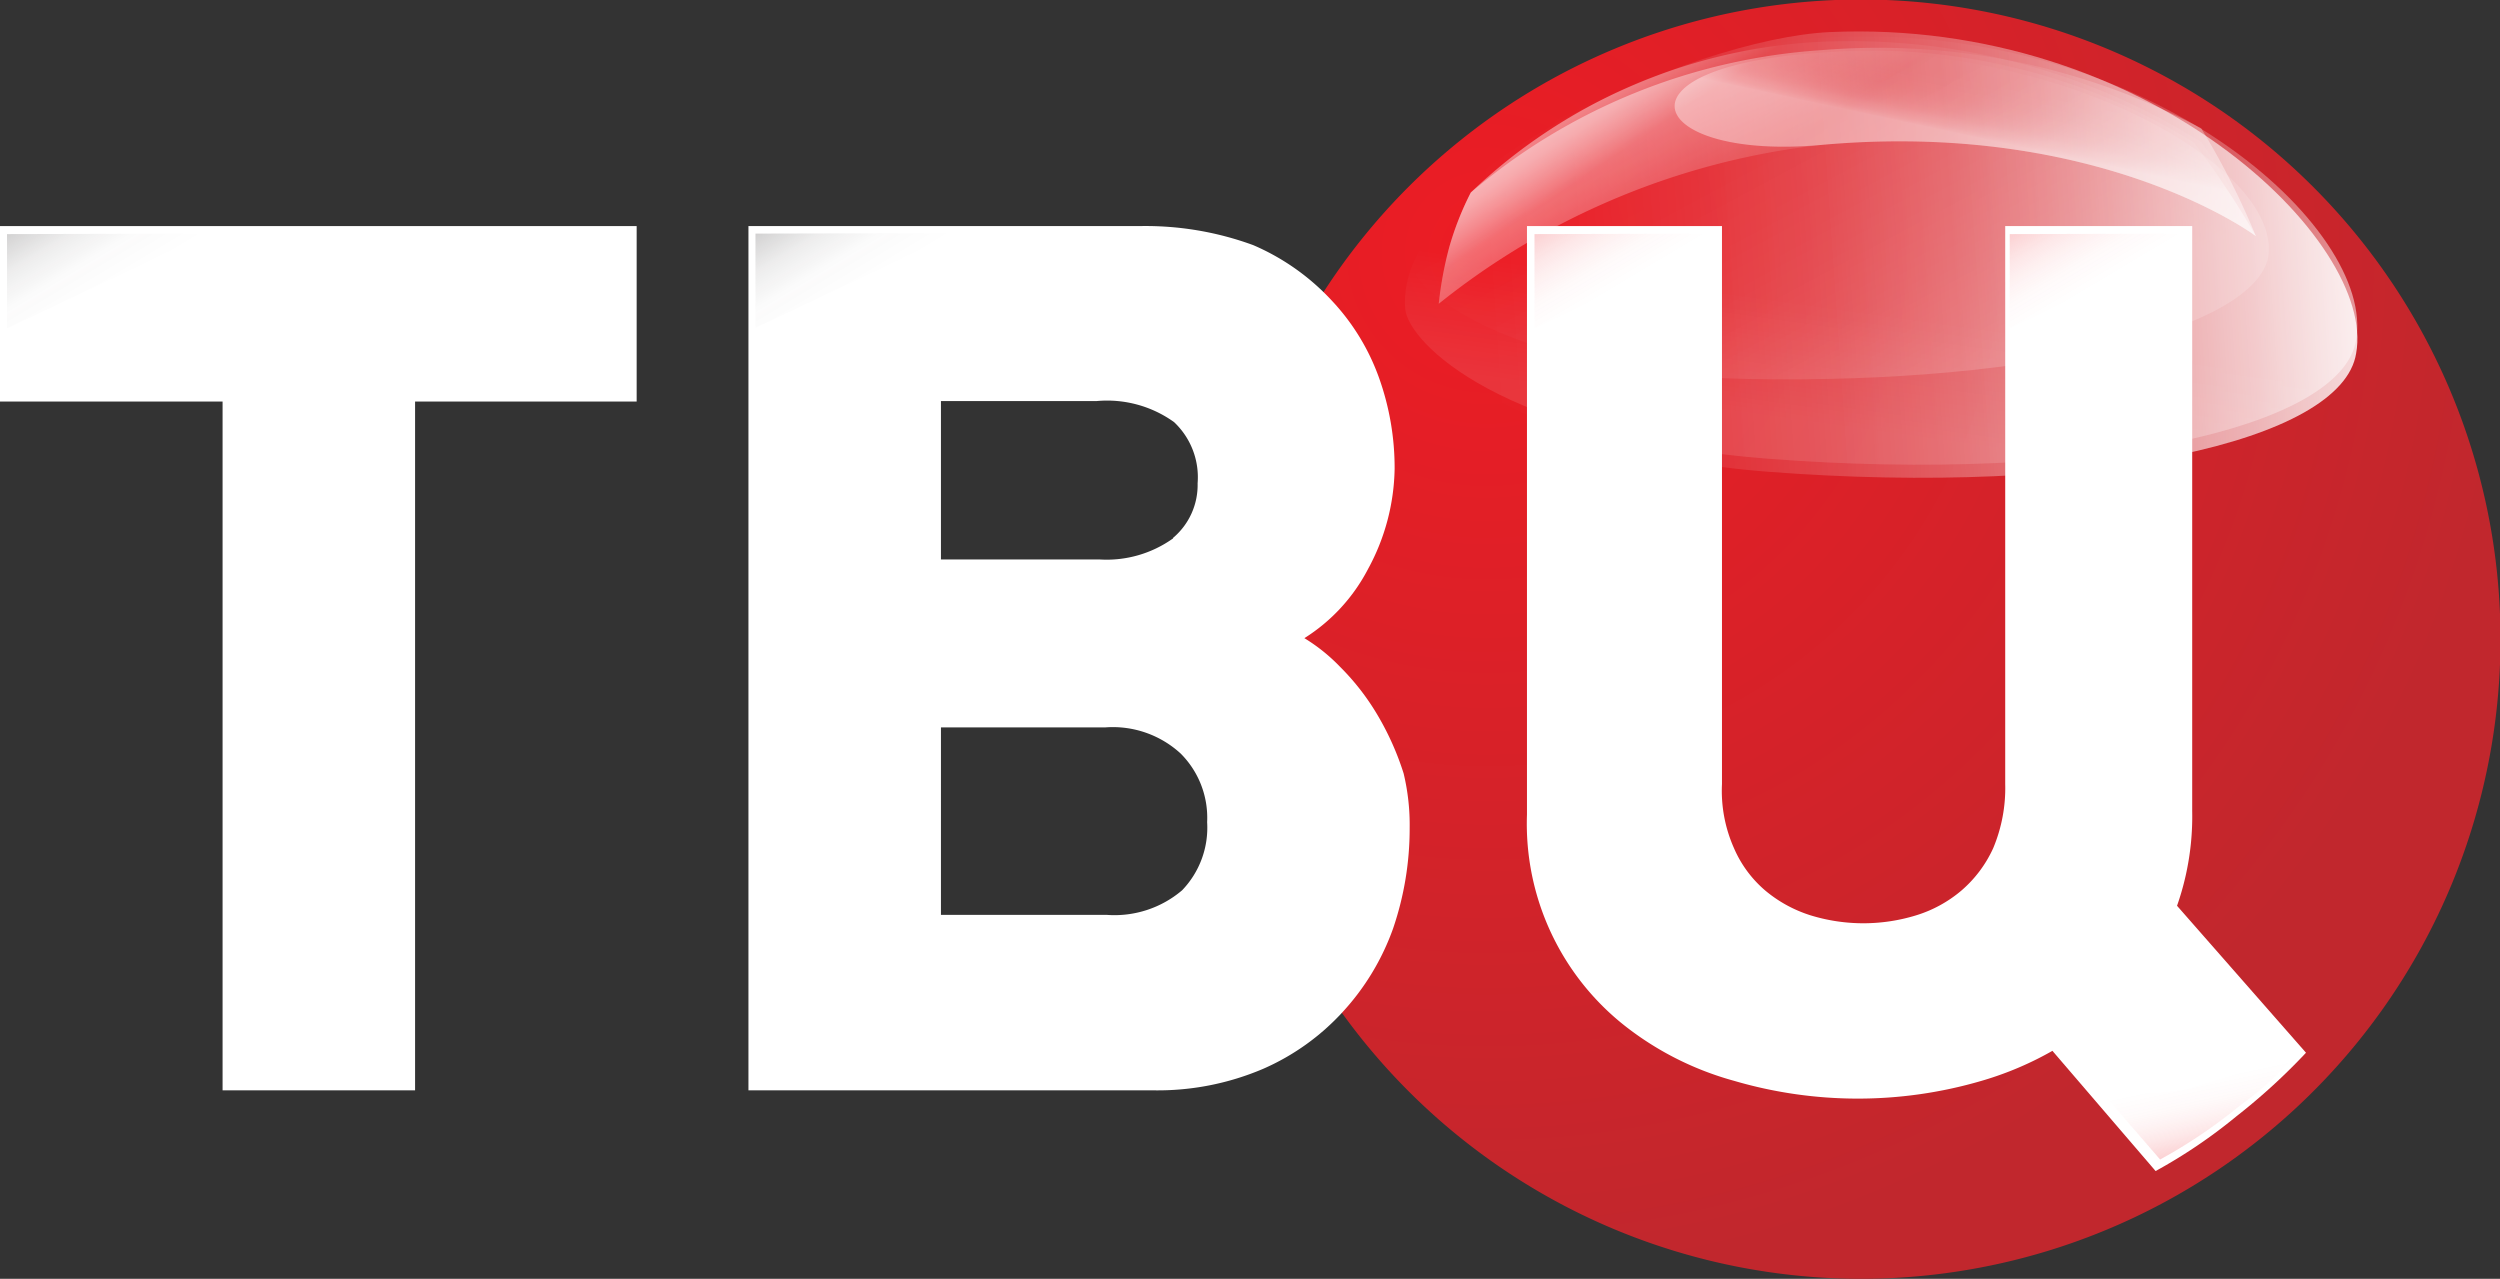 <svg xmlns="http://www.w3.org/2000/svg" xmlns:xlink="http://www.w3.org/1999/xlink" viewBox="0 0 49.87 25.51"><rect x="0" y="0" width="49.87" height="25.51" fill="#333333" stroke="none"/><defs><radialGradient id="radial-gradient" cx="29.66" cy="21.78" r="20.49" gradientTransform="matrix(1, 0, 0, -1, 0, 26.82)" gradientUnits="userSpaceOnUse"><stop offset="0" stop-color="#ed1c24"/><stop offset="1" stop-color="#c1272d"/></radialGradient><linearGradient id="linear-gradient" x1="44.14" y1="3.87" x2="43.8" y2="5.47" gradientTransform="matrix(1, 0, 0, -1, 0, 26.82)" gradientUnits="userSpaceOnUse"><stop offset="0.01" stop-color="#ed1c24"/><stop offset="0.03" stop-color="#ed1c24" stop-opacity="0.94"/><stop offset="0.14" stop-color="#ed1c24" stop-opacity="0.72"/><stop offset="0.24" stop-color="#ed1c24" stop-opacity="0.53"/><stop offset="0.35" stop-color="#ed1c24" stop-opacity="0.37"/><stop offset="0.47" stop-color="#ed1c24" stop-opacity="0.23"/><stop offset="0.58" stop-color="#ed1c24" stop-opacity="0.13"/><stop offset="0.71" stop-color="#ed1c24" stop-opacity="0.06"/><stop offset="0.84" stop-color="#ed1c24" stop-opacity="0.01"/><stop offset="1" stop-color="#ed1c24" stop-opacity="0"/></linearGradient><linearGradient id="linear-gradient-2" x1="146.37" y1="299.06" x2="165.45" y2="299.06" gradientTransform="matrix(1, -0.07, -0.07, -1, -95.83, 314.97)" gradientUnits="userSpaceOnUse"><stop offset="0" stop-color="#fff" stop-opacity="0"/><stop offset="0.1" stop-color="#fff" stop-opacity="0.02"/><stop offset="0.23" stop-color="#fff" stop-opacity="0.08"/><stop offset="0.36" stop-color="#fff" stop-opacity="0.17"/><stop offset="0.5" stop-color="#fff" stop-opacity="0.3"/><stop offset="0.65" stop-color="#fff" stop-opacity="0.47"/><stop offset="0.8" stop-color="#fff" stop-opacity="0.67"/><stop offset="0.95" stop-color="#fff" stop-opacity="0.91"/><stop offset="1" stop-color="#fff"/></linearGradient><linearGradient id="linear-gradient-3" x1="146.37" y1="299.14" x2="165.45" y2="299.14" gradientTransform="matrix(1, -0.07, -0.07, -1, -95.83, 314.97)" gradientUnits="userSpaceOnUse"><stop offset="0" stop-color="#fff" stop-opacity="0"/><stop offset="0.35" stop-color="#fff" stop-opacity="0.01"/><stop offset="0.48" stop-color="#fff" stop-opacity="0.03"/><stop offset="0.58" stop-color="#fff" stop-opacity="0.08"/><stop offset="0.66" stop-color="#fff" stop-opacity="0.15"/><stop offset="0.73" stop-color="#fff" stop-opacity="0.24"/><stop offset="0.8" stop-color="#fff" stop-opacity="0.35"/><stop offset="0.85" stop-color="#fff" stop-opacity="0.48"/><stop offset="0.9" stop-color="#fff" stop-opacity="0.63"/><stop offset="0.95" stop-color="#fff" stop-opacity="0.8"/><stop offset="1" stop-color="#fff" stop-opacity="0.98"/><stop offset="1" stop-color="#fff"/></linearGradient><linearGradient id="linear-gradient-4" x1="155.33" y1="294.79" x2="157.11" y2="303.17" gradientTransform="matrix(1, -0.07, -0.07, -1, -95.83, 314.97)" gradientUnits="userSpaceOnUse"><stop offset="0.06" stop-color="#fff"/><stop offset="0.33" stop-color="#fff" stop-opacity="0"/></linearGradient><linearGradient id="linear-gradient-5" x1="499.87" y1="439.21" x2="503.55" y2="430.46" gradientTransform="matrix(1.07, -0.13, -0.12, -0.99, -447.93, 500.7)" gradientUnits="userSpaceOnUse"><stop offset="0" stop-color="#fff" stop-opacity="0"/><stop offset="0.12" stop-color="#fff" stop-opacity="0.01"/><stop offset="0.23" stop-color="#fff" stop-opacity="0.06"/><stop offset="0.33" stop-color="#fff" stop-opacity="0.13"/><stop offset="0.43" stop-color="#fff" stop-opacity="0.23"/><stop offset="0.53" stop-color="#fff" stop-opacity="0.36"/><stop offset="0.63" stop-color="#fff" stop-opacity="0.52"/><stop offset="0.72" stop-color="#fff" stop-opacity="0.71"/><stop offset="0.82" stop-color="#fff" stop-opacity="0.92"/><stop offset="0.85" stop-color="#fff"/></linearGradient><linearGradient id="linear-gradient-6" x1="443.18" y1="86.47" x2="446.53" y2="78.95" gradientTransform="matrix(1.06, -0.12, -0.14, -1.23, -423.33, 160)" gradientUnits="userSpaceOnUse"><stop offset="0.02" stop-color="#fff" stop-opacity="0.86"/><stop offset="0.28" stop-color="#fff" stop-opacity="0.11"/><stop offset="0.36" stop-color="#fff" stop-opacity="0.13"/><stop offset="0.42" stop-color="#fff" stop-opacity="0.16"/><stop offset="0.47" stop-color="#fff" stop-opacity="0.23"/><stop offset="0.52" stop-color="#fff" stop-opacity="0.31"/><stop offset="0.57" stop-color="#fff" stop-opacity="0.43"/><stop offset="0.64" stop-color="#fff" stop-opacity="0.55"/><stop offset="0.76" stop-color="#fff" stop-opacity="0.74"/><stop offset="0.86" stop-color="#fff" stop-opacity="0.88"/><stop offset="0.95" stop-color="#fff" stop-opacity="0.97"/><stop offset="1" stop-color="#fff"/></linearGradient><linearGradient id="linear-gradient-7" x1="447.33" y1="83.37" x2="447.95" y2="85.51" gradientTransform="matrix(1.06, -0.12, -0.14, -1.23, -423.33, 160)" gradientUnits="userSpaceOnUse"><stop offset="0.39" stop-color="#fff"/><stop offset="0.4" stop-color="#fff" stop-opacity="0.92"/><stop offset="0.43" stop-color="#fff" stop-opacity="0.75"/><stop offset="0.47" stop-color="#fff" stop-opacity="0.6"/><stop offset="0.5" stop-color="#fff" stop-opacity="0.47"/><stop offset="0.54" stop-color="#fff" stop-opacity="0.36"/><stop offset="0.59" stop-color="#fff" stop-opacity="0.27"/><stop offset="0.64" stop-color="#fff" stop-opacity="0.2"/><stop offset="0.71" stop-color="#fff" stop-opacity="0.15"/><stop offset="0.79" stop-color="#fff" stop-opacity="0.12"/><stop offset="1" stop-color="#fff" stop-opacity="0.11"/></linearGradient><linearGradient id="linear-gradient-8" x1="443.13" y1="86.52" x2="446.51" y2="78.94" gradientTransform="matrix(1.06, -0.12, -0.14, -1.23, -423.33, 160)" gradientUnits="userSpaceOnUse"><stop offset="0" stop-color="#fff" stop-opacity="0.86"/><stop offset="0.11" stop-color="#fff" stop-opacity="0.11"/></linearGradient><linearGradient id="linear-gradient-9" x1="16.12" y1="22.79" x2="17.18" y2="21.04" gradientTransform="matrix(1, 0, 0, -1, 0, 26.82)" gradientUnits="userSpaceOnUse"><stop offset="0" stop-color="#231f20"/><stop offset="0.06" stop-color="#231f20" stop-opacity="0.86"/><stop offset="0.33" stop-color="#231f20" stop-opacity="0.38"/><stop offset="0.63" stop-color="#231f20" stop-opacity="0.09"/><stop offset="1" stop-color="#231f20" stop-opacity="0"/></linearGradient><linearGradient id="linear-gradient-10" x1="1.19" y1="22.79" x2="2.25" y2="21.03" xlink:href="#linear-gradient-9"/><linearGradient id="linear-gradient-11" x1="31.66" y1="22.79" x2="32.71" y2="21.03" xlink:href="#linear-gradient"/><linearGradient id="linear-gradient-12" x1="41.14" y1="22.79" x2="42.19" y2="21.03" xlink:href="#linear-gradient"/></defs><g id="Layer_2" data-name="Layer 2"><g id="tvc"><g id="Layer_1-2" data-name="Layer 1"><path d="M24.36,12.78A12.76,12.76,0,1,1,37.14,25.51h0A12.77,12.77,0,0,1,24.36,12.78Z" style="fill:url(#radial-gradient)"/><polygon points="0 8.01 4.44 8.01 4.44 21.75 8.28 21.75 8.28 8.01 12.7 8.01 12.7 4.51 0 4.51 0 8.01" style="fill:#fff"/><path d="M27.5,14.3a4.8,4.8,0,0,0-.77-1,3.55,3.55,0,0,0-.71-.57,3.58,3.58,0,0,0,1.27-1.38,4.31,4.31,0,0,0,.53-2,5.34,5.34,0,0,0-.31-1.81A4.42,4.42,0,0,0,26.57,6,4.62,4.62,0,0,0,25,4.89a6.24,6.24,0,0,0-2.27-.38H14.93V21.75H23a5.36,5.36,0,0,0,2.2-.43,4.7,4.7,0,0,0,1.59-1.14,4.87,4.87,0,0,0,1-1.66,6.17,6.17,0,0,0,.33-2A4.41,4.41,0,0,0,28,15.43,5.58,5.58,0,0,0,27.5,14.3Zm-8.73.21h3.28a2,2,0,0,1,1.5.52,1.81,1.81,0,0,1,.53,1.37,1.8,1.8,0,0,1-.5,1.36,2.08,2.08,0,0,1-1.5.49H18.77Zm4.63-3.77a2.28,2.28,0,0,1-1.47.42H18.77V8h3.11a2.29,2.29,0,0,1,1.54.42,1.51,1.51,0,0,1,.47,1.22,1.38,1.38,0,0,1-.49,1.09Z" style="fill:#fff"/><path d="M40,4.51V15.64a3.1,3.1,0,0,1-.24,1.28,2.45,2.45,0,0,1-.64.85,2.55,2.55,0,0,1-.9.49,3.58,3.58,0,0,1-2.1,0,2.64,2.64,0,0,1-.9-.49,2.31,2.31,0,0,1-.63-.85,2.81,2.81,0,0,1-.24-1.28V4.51H30.46V16.25a5.13,5.13,0,0,0,2,4.25,6.17,6.17,0,0,0,2.13,1.06,8.77,8.77,0,0,0,4.94,0,6.54,6.54,0,0,0,2.14-1.08,5.32,5.32,0,0,0,1.5-1.8,5.39,5.39,0,0,0,.56-2.5V4.51Z" style="fill:#fff"/><path d="M46,21l-3.51-4C41,17.17,40.45,18.5,39,18.7l4,4.66a10.35,10.35,0,0,0,1.61-1.09A12.26,12.26,0,0,0,46,21Z" style="fill:#fff"/><path d="M45.76,21.08l-2.12.64c-1.5.25-.32-.17-1.77,0l1.22,1.41a10.35,10.35,0,0,0,1.61-1.09A6.14,6.14,0,0,0,45.76,21.08Z" style="isolation:isolate;opacity:0.21;fill:url(#linear-gradient)"/><path d="M47,7.05c-.28,1.76-5.27,2.86-11.74,2.36C30,9,27.93,6.74,27.88,6.07,27.69,3.51,33.72.77,36.5.64,42.84.36,47.41,4.82,47,7.05Z" style="fill:url(#linear-gradient-2)"/><path d="M47,6.78c-.28,1.76-5.26,2.87-11.74,2.37C30,8.74,27.88,6.47,27.86,5.8,27.8,3.2,33.76.86,36.55.74,42.89.46,47.39,4.56,47,6.78Z" style="isolation:isolate;opacity:0.8;fill:url(#linear-gradient-3)"/><path d="M47,6.78c-.28,1.76-5.26,2.87-11.74,2.37-5.28-.41-7.18-2.31-7.23-3-.19-2.56,5.41-5,8.19-5.22C42.39.53,47.39,4.56,47,6.78Z" style="isolation:isolate;opacity:0.1;fill:url(#linear-gradient-4)"/><path d="M45.25,5.11C45,6.55,40.64,7.67,34.87,7.56,30.15,7.46,28,5.7,28.16,5.18,28.61,3.92,33,1.34,35.47,1.1,40.85.59,45.5,3.28,45.25,5.11Z" style="isolation:isolate;opacity:0.16;fill:url(#linear-gradient-5)"/><path d="M28.7,6.06a7.25,7.25,0,0,1,.21-1.13,6,6,0,0,1,.43-1.09,12,12,0,0,1,7-2.84,13.71,13.71,0,0,1,7.57,1.56A15.35,15.35,0,0,1,45,4.71s-3.09-2.32-8.66-1.82A14.8,14.8,0,0,0,28.7,6.06Z" style="isolation:isolate;opacity:0.5;fill:url(#linear-gradient-6)"/><path d="M36.34,1.05a12.23,12.23,0,0,1,7.42,1.79A17.09,17.09,0,0,1,45,4.71s-3.09-2.32-8.66-1.82C32.88,3.21,32,1.33,36.34,1.05Z" style="isolation:isolate;opacity:0.4;fill:url(#linear-gradient-7)"/><path d="M28.7,6.06a7.25,7.25,0,0,1,.21-1.13,6,6,0,0,1,.43-1.09,10.87,10.87,0,0,1,6.85-3,13.19,13.19,0,0,1,7.73,2A14.87,14.87,0,0,1,45,4.71s-3.09-2.32-8.66-1.82A14.8,14.8,0,0,0,28.7,6.06Z" style="isolation:isolate;opacity:0.5;fill:url(#linear-gradient-8)"/><g style="opacity:0.21"><polygon points="19.06 4.65 15.07 4.66 15.07 6.54 19.06 4.65" style="fill:url(#linear-gradient-9)"/><polygon points="4.13 4.66 0.14 4.67 0.14 6.55 4.13 4.66" style="fill:url(#linear-gradient-10)"/><polygon points="34.6 4.66 30.61 4.67 30.61 6.55 34.6 4.66" style="fill:url(#linear-gradient-11)"/><polygon points="44.08 4.66 40.09 4.67 40.09 6.55 44.08 4.66" style="fill:url(#linear-gradient-12)"/></g></g></g></g></svg>